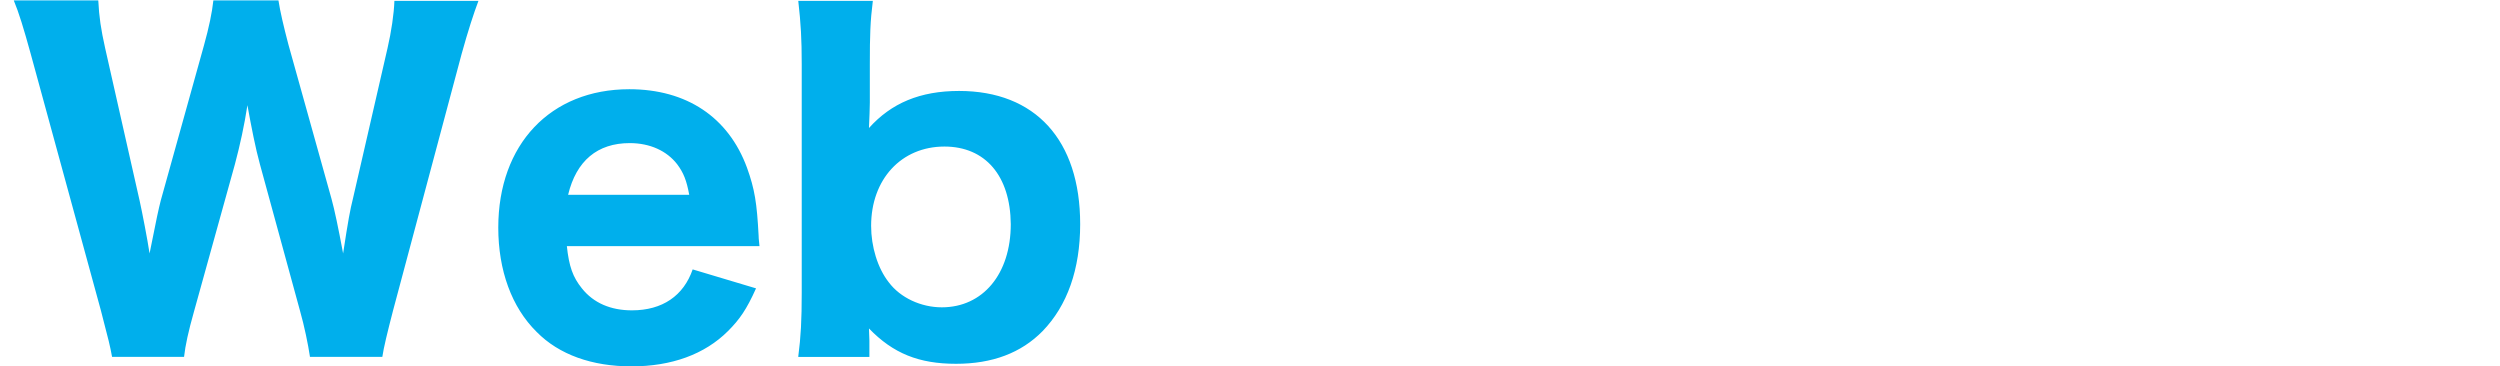 <svg xmlns="http://www.w3.org/2000/svg" xml:space="preserve" id="レイヤー_1" width="580" height="85" x="0" y="0" version="1.1"><style>.st0{fill:#00afec}</style><path d="M71.9 82.7c-.4-2.7-1.3-7.1-2.3-10.6l-9.3-34c-1-3.6-2-8.7-2.9-13.7-.7 4.6-1.7 9.2-2.9 13.7L45 72.3c-1.3 4.6-2 7.8-2.3 10.5H26c-.5-2.7-.7-3.5-2.6-10.8L7.1 12.4C5.5 6.6 4.4 3 3.2.1h19.6c.2 3.9.6 6.6 1.6 11.1l8 35.4c.6 2.7 1.8 8.9 2.3 12.2 1.7-8.6 2.1-10.3 2.6-12.3l10-35.9c1.2-4.3 1.9-7.7 2.2-10.5h15.1c.4 2.6 1.2 6 2.3 10.2l10 35.8c.7 2.5 1.6 6.8 2.7 12.7 1.2-7.8 1.6-10 2.3-12.8l8-34.8c.9-3.9 1.5-8 1.6-11H111c-1.1 2.9-2.4 6.9-3.9 12.3L91.2 72c-1.3 5-2.2 8.7-2.5 10.8H71.9zM131.5 57c.5 4.8 1.4 7.3 3.5 9.9 2.7 3.4 6.7 5.1 11.6 5.1 7.1 0 12-3.4 14.1-9.5l14.7 4.4c-2.2 4.9-3.8 7.2-6.5 9.9-5.4 5.4-13.1 8.2-22.4 8.2-9.1 0-16.8-2.7-22-8-5.8-5.7-8.9-14.3-8.9-24.2 0-19.3 12.1-32.1 30.4-32.1 13.3 0 23 6.5 27.3 18.2 1.8 5 2.3 8.2 2.7 15.8 0 .4 0 .5.2 2.4h-44.7zm28.4-11.8c-.6-3.3-1.3-5.1-2.8-7.1-2.4-3.1-6.3-4.9-11-4.9-7.5 0-12.4 4.1-14.3 12zM185.2 82.7c.6-4.6.8-8.4.8-14.8V14.8c0-5.7-.2-9.3-.8-14.6h17.3c-.6 4.7-.7 8-.7 14.7v8.9c0 1.4-.1 3.4-.2 5.9 5.2-5.8 11.9-8.6 20.9-8.6 17.7 0 28.1 11.4 28.1 30.9 0 10.5-3 18.9-8.7 24.8-5 5.1-11.7 7.6-20.1 7.6-8.6 0-14.6-2.4-20.2-8.2 0 .5.1 2.3.1 2.8v3.8h-16.5zM219.1 34c-10 0-17 7.6-17 18.4 0 4.8 1.5 9.8 4.1 13.1 2.7 3.6 7.5 5.8 12.3 5.8 9.5 0 16-7.7 16-19.3-.1-11.2-5.9-18-15.4-18" class="st0"/></svg>